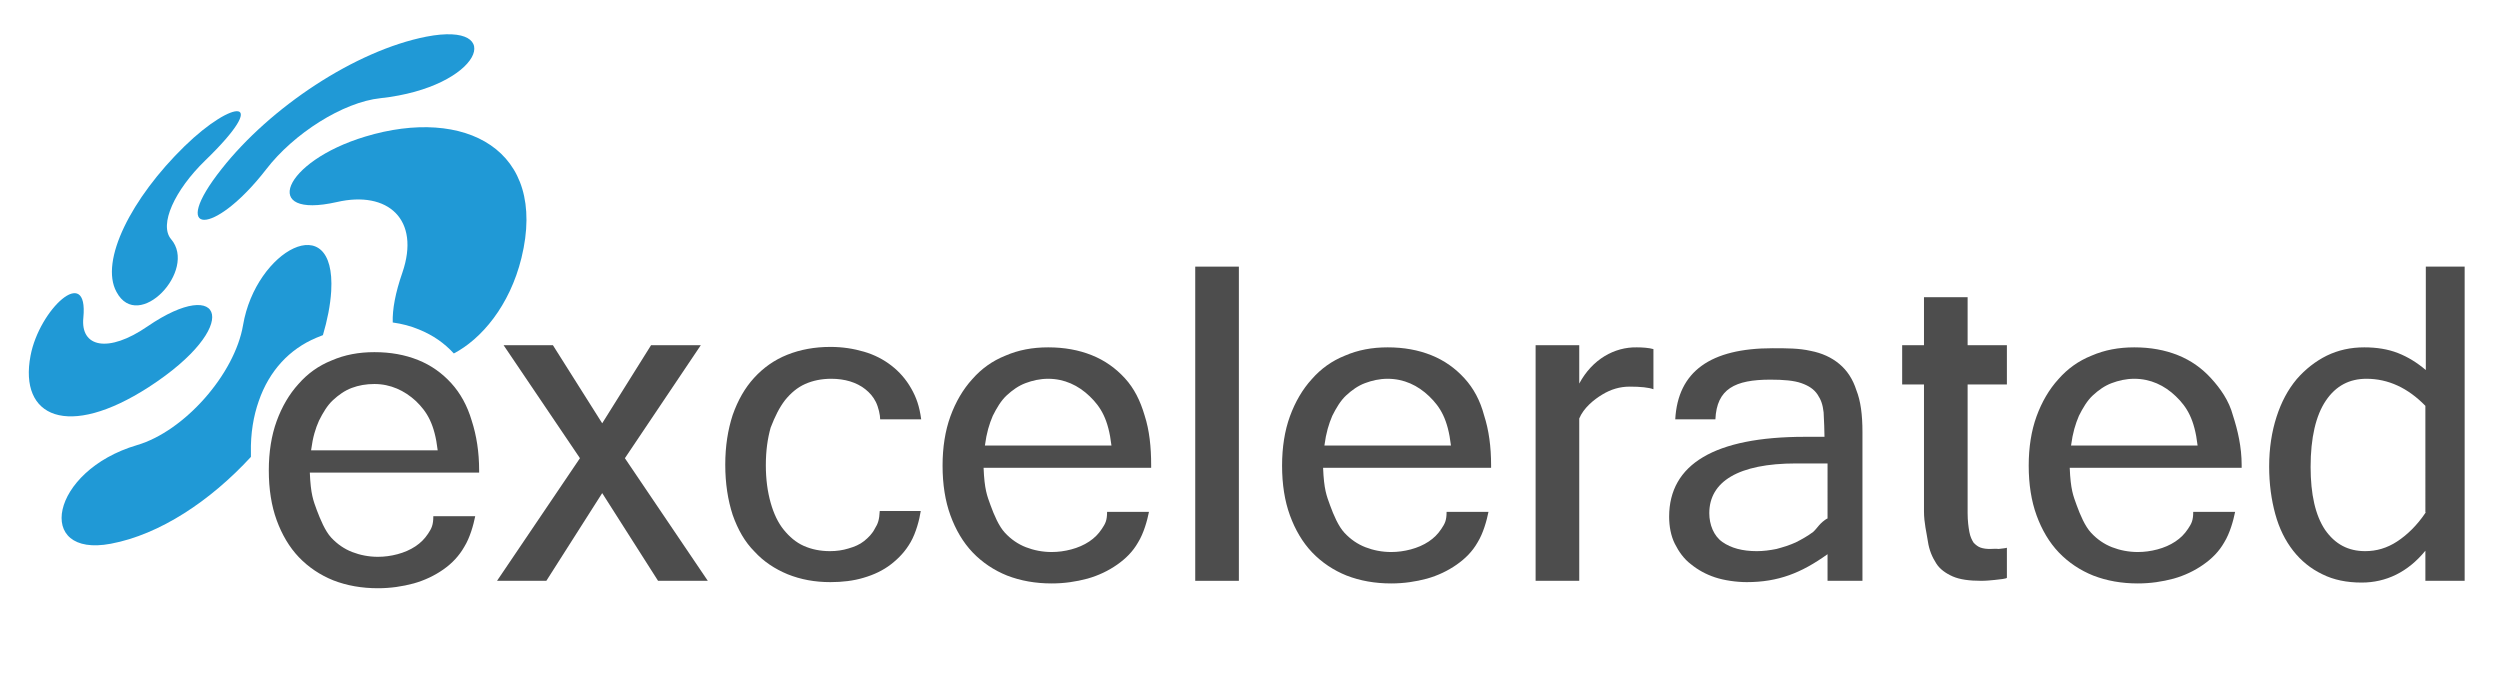 <?xml version="1.0" encoding="utf-8"?>
<!-- Generator: Adobe Illustrator 28.3.0, SVG Export Plug-In . SVG Version: 6.00 Build 0)  -->
<svg version="1.1" id="Layer_1" xmlns="http://www.w3.org/2000/svg" xmlns:xlink="http://www.w3.org/1999/xlink" x="0px" y="0px"
	 width="572.9px" height="155.1px" viewBox="0 0 572.9 155.1" style="enable-background:new 0 0 572.9 155.1;" xml:space="preserve"
	>
<style type="text/css">
	.st0{fill:none;}
	.st1{fill:#4D4D4D;}
	.st2{fill:#2099D6;}
</style>
<g>
	<path class="st0" d="M85.6,86.8c-1.8,0-3.6,0.3-5.2,0.9c-1.6,0.6-3.1,1.5-4.3,2.7c-1.3,1.2-2.3,3.1-3.2,4.9
		c-0.9,1.8-1.5,3.8-1.8,6.8h29c-0.7-6-2.4-8.9-5-11.3C92.5,88.3,89.3,86.8,85.6,86.8z"/>
	<polygon class="st1" points="160.6,79.1 149.2,79.1 138,97 126.7,79.1 115.4,79.1 132.9,105 113.9,133.1 125.2,133.1 138,113 
		150.8,133.1 162.2,133.1 143.2,105 	"/>
	<path class="st1" d="M179.9,91.7c1.3-1.6,2.8-2.9,4.6-3.7c1.8-0.8,3.8-1.2,6-1.2c1.5,0,3,0.2,4.3,0.6c1.3,0.4,2.5,1,3.5,1.8
		c1,0.8,1.8,1.7,2.4,2.9c0.6,1.2,1,3,1,4h9.4c-0.4-3-1.1-5-2.3-7.1c-1.2-2.1-2.7-3.8-4.5-5.2c-1.8-1.4-3.9-2.5-6.3-3.2
		c-2.4-0.7-4.9-1.1-7.7-1.1c-3.6,0-6.9,0.6-9.9,1.8c-3,1.2-5.5,3-7.6,5.3c-2.1,2.3-3.7,5.1-4.9,8.5c-1.1,3.4-1.7,7.1-1.7,11.4
		c0,4.3,0.6,8.1,1.7,11.5c1.2,3.4,2.8,6.2,5,8.4c2.1,2.3,4.7,4,7.6,5.2c3,1.2,6.2,1.8,9.8,1.8c2.7,0,5.3-0.3,7.6-1
		c2.4-0.7,4.5-1.7,6.3-3.1c1.8-1.4,3.3-3,4.5-5.1c1.2-2.1,2-5.1,2.3-7.1h-9.4c-0.1,2-0.4,2.9-1.1,4c-0.6,1.2-1.5,2.1-2.5,2.9
		c-1,0.8-2.2,1.3-3.6,1.7c-1.3,0.4-2.7,0.6-4.2,0.6c-2.2,0-4.2-0.4-6-1.2c-1.8-0.8-3.3-2.1-4.6-3.7c-1.3-1.6-2.3-3.7-3-6.2
		c-0.7-2.5-1.1-5.3-1.1-8.6c0-3.3,0.4-6.1,1.1-8.6C177.6,95.4,178.6,93.4,179.9,91.7z"/>
	<path class="st1" d="M257.8,86.7c-2.1-2.3-4.6-4.1-7.6-5.3c-3-1.2-6.3-1.8-10-1.8c-3.6,0-6.8,0.6-9.8,1.9c-3,1.2-5.5,3-7.6,5.4
		c-2.1,2.3-3.8,5.2-5,8.5c-1.2,3.3-1.8,7.1-1.8,11.3c0,4.3,0.6,8.1,1.8,11.4c1.2,3.3,2.9,6.2,5.1,8.5c2.2,2.3,4.9,4.1,7.9,5.3
		c3.1,1.2,6.5,1.8,10.2,1.8c2.9,0,5.6-0.4,8.2-1.1c2.5-0.7,4.8-1.8,6.8-3.2c2-1.4,3.6-3,4.8-5.1c1.3-2.1,2.1-5,2.5-7h-9.6
		c0,2-0.4,2.7-1.2,3.9c-0.8,1.2-1.7,2.1-2.9,2.9c-1.2,0.8-2.6,1.4-4.1,1.8c-1.5,0.4-3,0.6-4.5,0.6c-2.1,0-4.1-0.4-5.9-1.1
		c-1.8-0.7-3.4-1.8-4.8-3.3c-1.4-1.5-2.5-4.1-3.3-6.3c-0.8-2.2-1.4-3.6-1.6-8.6h38.4v-0.6c0-4.2-0.4-8-1.5-11.4
		C261.3,91.8,259.9,89,257.8,86.7z M225.7,102.1c0.4-3,1-4.9,1.8-6.8c0.9-1.8,1.9-3.5,3.2-4.7c1.3-1.2,2.7-2.2,4.3-2.8
		c1.6-0.6,3.3-1,5.2-1c3.7,0,6.9,1.5,9.5,4c2.6,2.5,4.3,5.3,5,11.3H225.7z"/>
	<rect x="273.9" y="61.1" class="st1" width="10" height="72"/>
	<path class="st1" d="M335.6,86.7c-2.1-2.3-4.6-4.1-7.6-5.3c-3-1.2-6.3-1.8-10-1.8c-3.6,0-6.8,0.6-9.8,1.9c-3,1.2-5.5,3-7.6,5.4
		c-2.1,2.3-3.8,5.2-5,8.5c-1.2,3.3-1.8,7.1-1.8,11.3c0,4.3,0.6,8.1,1.8,11.4c1.2,3.3,2.9,6.2,5.1,8.5c2.2,2.3,4.9,4.1,7.9,5.3
		c3.1,1.2,6.5,1.8,10.2,1.8c2.9,0,5.6-0.4,8.2-1.1c2.5-0.7,4.8-1.8,6.8-3.2c2-1.4,3.6-3,4.8-5.1c1.3-2.1,2.1-5,2.5-7h-9.6
		c0,2-0.4,2.7-1.2,3.9c-0.8,1.2-1.7,2.1-2.9,2.9c-1.2,0.8-2.6,1.4-4.1,1.8c-1.5,0.4-3,0.6-4.5,0.6c-2.1,0-4.1-0.4-5.9-1.1
		c-1.8-0.7-3.4-1.8-4.8-3.3c-1.4-1.5-2.5-4.1-3.3-6.3c-0.8-2.2-1.4-3.6-1.6-8.6h38.5v-0.6c0-4.2-0.5-8-1.6-11.4
		C339.2,91.8,337.7,89,335.6,86.7z M303.5,102.1c0.4-3,1-4.9,1.8-6.8c0.9-1.8,1.9-3.5,3.2-4.7c1.3-1.2,2.7-2.2,4.3-2.8
		c1.6-0.6,3.3-1,5.2-1c3.7,0,6.9,1.5,9.5,4c2.6,2.5,4.3,5.3,5,11.3H303.5z"/>
	<path class="st1" d="M361.9,87.9v-8.8h-10v54h10V95.9c1-2.4,3.3-4.3,5.3-5.5c2-1.2,4-1.8,6.3-1.8c2.4,0,4.4,0.2,5.4,0.6V80
		c-1-0.3-2.6-0.4-3.8-0.4C370,79.5,364.9,82.3,361.9,87.9z"/>
	<path class="st1" d="M421.5,83.4c-1.8-1.5-4-2.5-6.6-3c-2.6-0.6-5.5-0.6-8.7-0.6c-14.2,0-21.7,5.3-22.3,16.3h9.2
		c0.3-7,4.5-9.1,12.6-9.1c3,0,5.4,0.2,7.1,0.8c1.7,0.6,2.9,1.4,3.7,2.6c0.8,1.2,1.2,2.3,1.4,4.1c0.1,1.7,0.2,4.6,0.2,5.6h-4.5
		c-20.7,0-31.1,6.3-31.1,18.3c0,2.2,0.4,4.4,1.3,6.2c0.9,1.8,2.1,3.5,3.7,4.7c1.6,1.3,3.4,2.3,5.5,3c2.1,0.7,4.9,1.1,7.3,1.1
		c7.2,0,12.5-2.1,18.5-6.4v6.1h8V99c0-3.9-0.4-7.1-1.4-9.6C424.6,86.9,423.3,84.9,421.5,83.4z M418.9,118.7c-2,1.2-2.3,2.2-3.4,3.2
		c-1.2,0.9-2.6,1.7-4,2.4c-1.3,0.6-2.9,1.1-4.4,1.5c-1.5,0.3-3,0.5-4.5,0.5c-3.3,0-5.9-0.7-7.9-2.1c-2-1.4-3-4-3-6.6
		c0-7.2,6.6-11.4,19.9-11.4h7.2V118.7z"/>
	<path class="st1" d="M456,125.8c-0.8,0-1.5-0.1-2.1-0.3c-0.6-0.2-1.1-0.6-1.6-1.1c-0.4-0.6-0.8-1.4-1-2.5c-0.2-1.1-0.4-2.5-0.4-4.3
		V88.1h9v-9h-9v-11h-10v11h-5v9h5v29.1c0,2.6,0.6,4.9,0.9,6.9c0.3,2,1,3.6,1.9,5c0.8,1.3,2.2,2.3,3.8,3c1.6,0.7,3.8,1,6.5,1
		c1.2,0,2-0.1,3.1-0.2c1.1-0.1,2.8-0.3,2.8-0.5v-6.9c0,0.1-1.1,0.2-1.9,0.3C457.3,125.7,456.9,125.8,456,125.8z"/>
	<path class="st1" d="M506.7,86.7c-2.1-2.3-4.6-4.1-7.6-5.3c-3-1.2-6.3-1.8-10-1.8c-3.6,0-6.8,0.6-9.8,1.9c-3,1.2-5.5,3-7.6,5.4
		c-2.1,2.3-3.8,5.2-5,8.5c-1.2,3.3-1.8,7.1-1.8,11.3c0,4.3,0.6,8.1,1.8,11.4c1.2,3.3,2.9,6.2,5.1,8.5c2.2,2.3,4.9,4.1,7.9,5.3
		c3.1,1.2,6.5,1.8,10.2,1.8c2.9,0,5.6-0.4,8.2-1.1c2.5-0.7,4.8-1.8,6.8-3.2c2-1.4,3.6-3,4.8-5.1c1.3-2.1,2.1-5,2.5-7h-9.6
		c0,2-0.4,2.7-1.2,3.9c-0.8,1.2-1.7,2.1-2.9,2.9c-1.2,0.8-2.6,1.4-4.1,1.8c-1.5,0.4-3,0.6-4.5,0.6c-2.1,0-4.1-0.4-5.9-1.1
		c-1.8-0.7-3.4-1.8-4.8-3.3c-1.4-1.5-2.5-4.1-3.3-6.3c-0.8-2.2-1.4-3.6-1.6-8.6h39.4v-0.6c0-4.2-0.9-8-2-11.4
		C510.8,91.8,508.8,89,506.7,86.7z M474.6,102.1c0.4-3,1-4.9,1.8-6.8c0.9-1.8,1.9-3.5,3.2-4.7c1.3-1.2,2.7-2.2,4.3-2.8
		c1.6-0.6,3.3-1,5.2-1c3.7,0,6.9,1.5,9.5,4c2.6,2.5,4.3,5.3,5,11.3H474.6z"/>
	<path class="st1" d="M555.9,61.1v23.7c-2-1.7-4.1-3-6.4-3.9s-4.9-1.3-7.7-1.3c-3.1,0-5.9,0.6-8.6,1.9c-2.6,1.3-4.9,3.1-6.9,5.4
		c-2,2.4-3.5,5.2-4.6,8.6c-1.1,3.4-1.7,7.2-1.7,11.4c0,4,0.5,7.6,1.4,10.9c0.9,3.3,2.3,6.1,4.1,8.4c1.8,2.3,4,4.1,6.7,5.4
		c2.6,1.3,5.6,1.9,9,1.9c5.6,0,10.6-2.4,14.6-7.3v6.9h9v-72H555.9z M555.9,117.4c-2,3-4.3,5.2-6.6,6.7c-2.3,1.5-4.7,2.2-7.3,2.2
		c-3.9,0-6.9-1.6-9.2-4.9c-2.2-3.3-3.3-8.1-3.3-14.4c0-6.7,1.2-11.8,3.5-15.2c2.3-3.4,5.4-5,9.3-5c5,0,9.5,2.1,13.5,6.2V117.4z"/>
	<path class="st2" d="M39.2,54.8c-2.8-3.3,0.8-11.2,7.8-18c15.3-14.8,6.5-14.2-4.7-3.3C30.1,45.4,22.8,59.8,26.7,66.9
		C31.7,76.3,45.3,61.9,39.2,54.8z"/>
	<path class="st2" d="M61,38.8c6.3-8.2,17.6-15.4,26.2-16.3c23.1-2.5,29.1-17.7,10.5-14.1c-16.3,3.2-35.8,16.2-46.9,30.3
		C38.5,54.2,49,54.3,61,38.8z"/>
	<path class="st2" d="M104,81c6.3-3.3,12.8-10.9,15.5-21.9c6.1-24.9-13-34.7-35.8-27.8c-18.9,5.7-24.2,19-6.5,15
		c11.7-2.7,19.2,4,15,16.2c-1.6,4.6-2.3,8.4-2.2,11.4c2.1,0.3,4.1,0.8,6,1.6C99.2,76.8,101.8,78.6,104,81z"/>
	<path class="st2" d="M34.1,88.7c21.6-14,17.1-25.8-0.3-13.9c-9,6.2-15.4,4.8-14.7-2c1.2-12.4-10.1-1.9-12.1,8.7
		C4.3,95.6,15.5,100.7,34.1,88.7z"/>
	<path class="st2" d="M59.3,91.9c1.2-3.5,3-6.5,5.2-8.9c2.2-2.4,4.9-4.3,8-5.6c0.5-0.2,1-0.4,1.5-0.6c1-3.4,1.7-6.8,1.9-10.1
		c1.1-19.3-17.3-9.4-20.2,7.8c-1.9,11.2-13.4,24.3-24.3,27.5c-20,5.9-23.5,25.9-6,22.6c11.2-2.1,22.8-9.8,32.1-19.9
		c0-0.3,0-0.6,0-0.9C57.4,99.3,58.1,95.3,59.3,91.9z"/>
	<path class="st1" d="M103.4,87.8c-2.1-2.3-4.6-4.1-7.6-5.3c-3-1.2-6.3-1.8-10-1.8c-3.6,0-6.8,0.6-9.8,1.9c-3,1.2-5.5,3-7.6,5.4
		c-2.1,2.3-3.8,5.2-5,8.5c-1.2,3.3-1.8,7.1-1.8,11.3c0,4.3,0.6,8.1,1.8,11.4c1.2,3.3,2.9,6.2,5.1,8.5c2.2,2.3,4.9,4.1,7.9,5.3
		c3.1,1.2,6.5,1.8,10.2,1.8c2.9,0,5.6-0.4,8.2-1.1c2.5-0.7,4.8-1.8,6.8-3.2c2-1.4,3.6-3.1,4.8-5.2c1.3-2.1,2.1-5,2.5-7h-9.6
		c0,2-0.4,2.8-1.2,4c-0.8,1.2-1.7,2.1-2.9,2.9c-1.2,0.8-2.6,1.4-4.1,1.8c-1.5,0.4-3,0.6-4.5,0.6c-2.1,0-4.1-0.4-5.9-1.1
		c-1.8-0.7-3.4-1.8-4.8-3.3c-1.4-1.5-2.5-4.2-3.3-6.3c-0.8-2.2-1.4-3.6-1.6-8.6h38.8v-0.5c0-4.2-0.6-8-1.7-11.4
		C107.1,93,105.5,90.1,103.4,87.8z M71.3,103.1c0.4-3,1-4.9,1.8-6.7c0.9-1.8,1.9-3.5,3.2-4.7c1.3-1.2,2.7-2.2,4.3-2.8
		c1.6-0.6,3.3-0.9,5.2-0.9c3.7,0,6.9,1.5,9.5,3.9c2.6,2.5,4.3,5.3,5,11.3H71.3z"/>
</g>
</svg>
